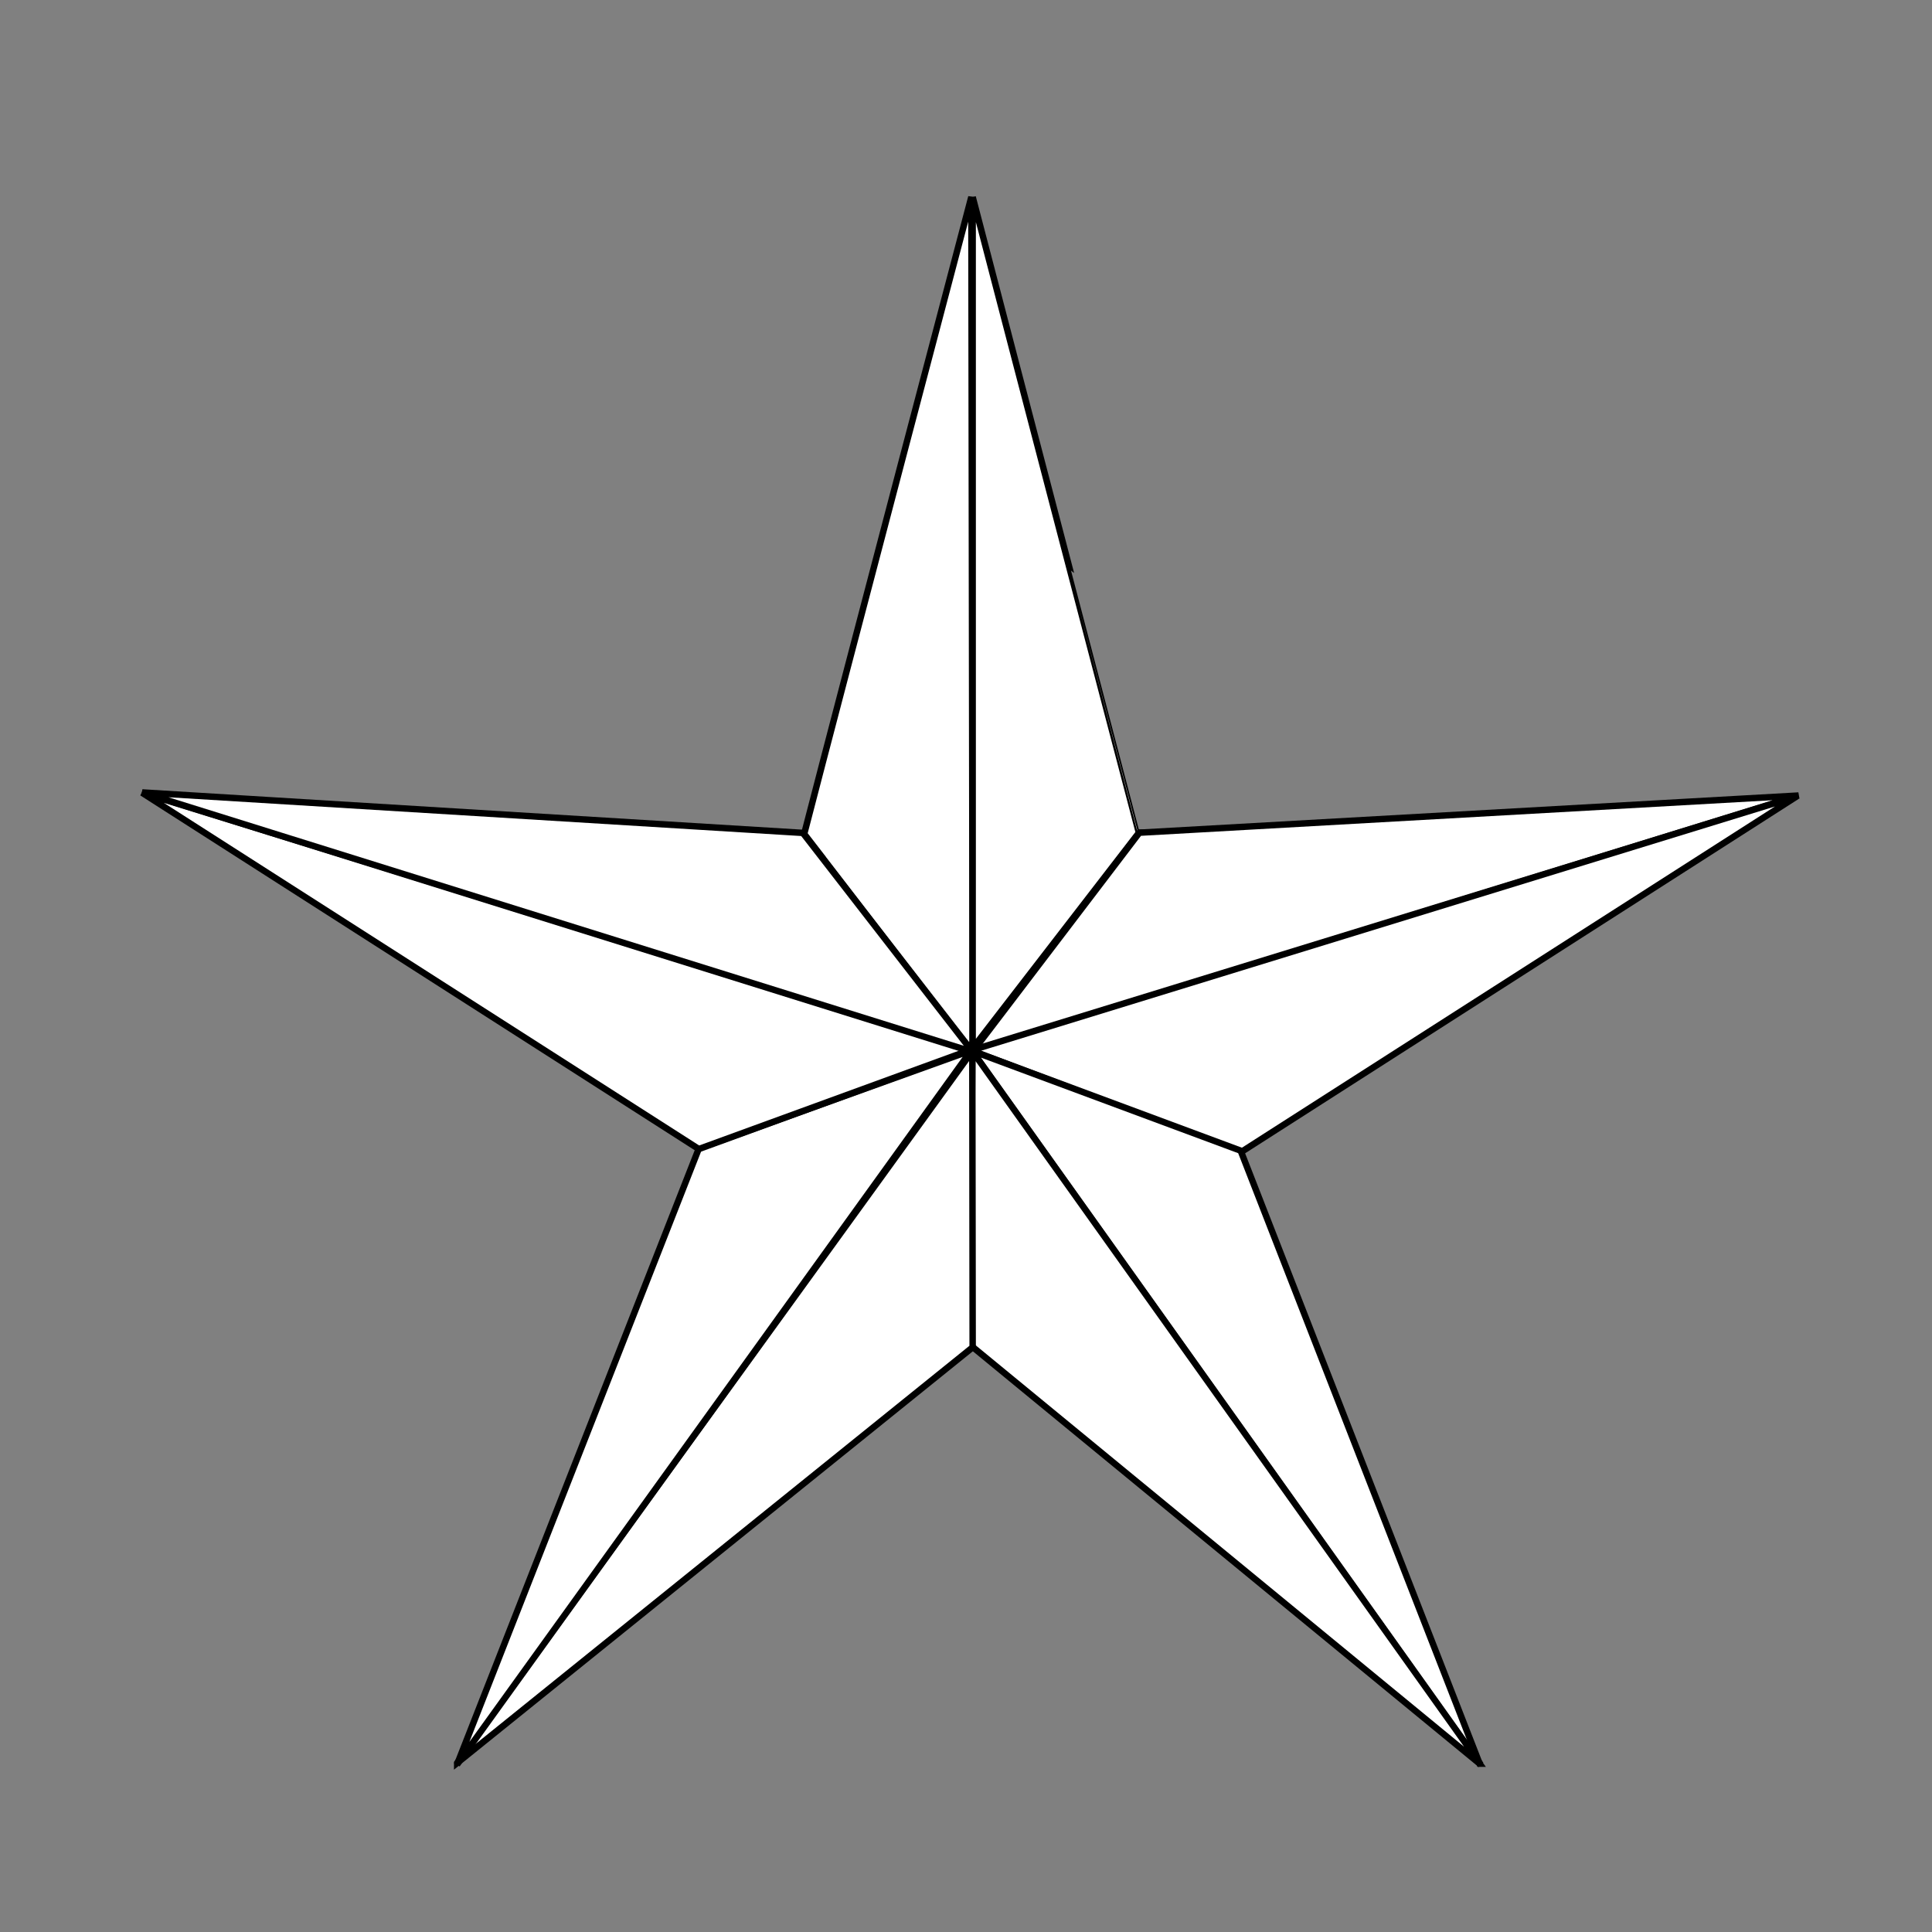 <?xml version="1.0"?><svg width="300" height="300" xmlns="http://www.w3.org/2000/svg">
 <rect width="100%" height="100%" fill="#808080" stroke="none"/>
 <g>
  <title>Layer 1</title>
  <g id="layer1">
   <path d="m151.034,163.248c0,0.439 -19.596,-25.25 -26.058,-33.619c0,0 6.462,8.369 -0.104,-0.131c6.413,-24.828 25.963,-98.915 25.963,-98.915c0,0 0.15,99.617 0.199,132.665z" stroke="#000000" fill="#ffffff" id="path2355"/>
   <path d="m151.034,30.591l0,132.184l25.824,-33.475l-0.021,0c-0.022,0 -19.458,-74.293 -25.803,-98.709z" stroke="#000000" fill="#ffffff" id="path4704"/>
   <path d="m176.918,129.3l102.359,-5.771l-128.243,39.766l25.884,-33.995z" stroke="#000000" fill="#ffffff" id="path2339"/>
   <path d="m150.826,163.105l128.145,-39.431l-86.329,55.264l-41.816,-15.833z" stroke="#000000" fill="#ffffff" id="path2341"/>
   <path d="m229.752,273.857l-37.106,-95.183l-41.716,-15.498l78.822,110.681z" stroke="#000000" fill="#ffffff" id="path2343"/>
   <path d="m229.925,274l-78.943,-110.788l-0.288,45.664l79.231,65.124z" stroke="#000000" fill="#ffffff" id="path2345"/>
   <path d="m70.992,273.751l79.99,-110.538l0.052,45.996l-80.042,64.542z" stroke="#000000" fill="#ffffff" id="path2347"/>
   <path d="m150.826,163.105l-79.859,110.895l37.551,-95.667l42.308,-15.228z" stroke="#000000" fill="#ffffff" id="path2349"/>
   <path d="m150.93,162.94l-42.42,15.483l-86.454,-55.33l128.874,39.847" stroke="#000000" fill="#ffffff" id="path2351"/>
   <path d="m151.034,163.344l-128.948,-40.295l102.58,6.284l26.368,34.011z" stroke="#000000" fill="#ffffff" id="path2353"/>
  </g>
 </g>
</svg>